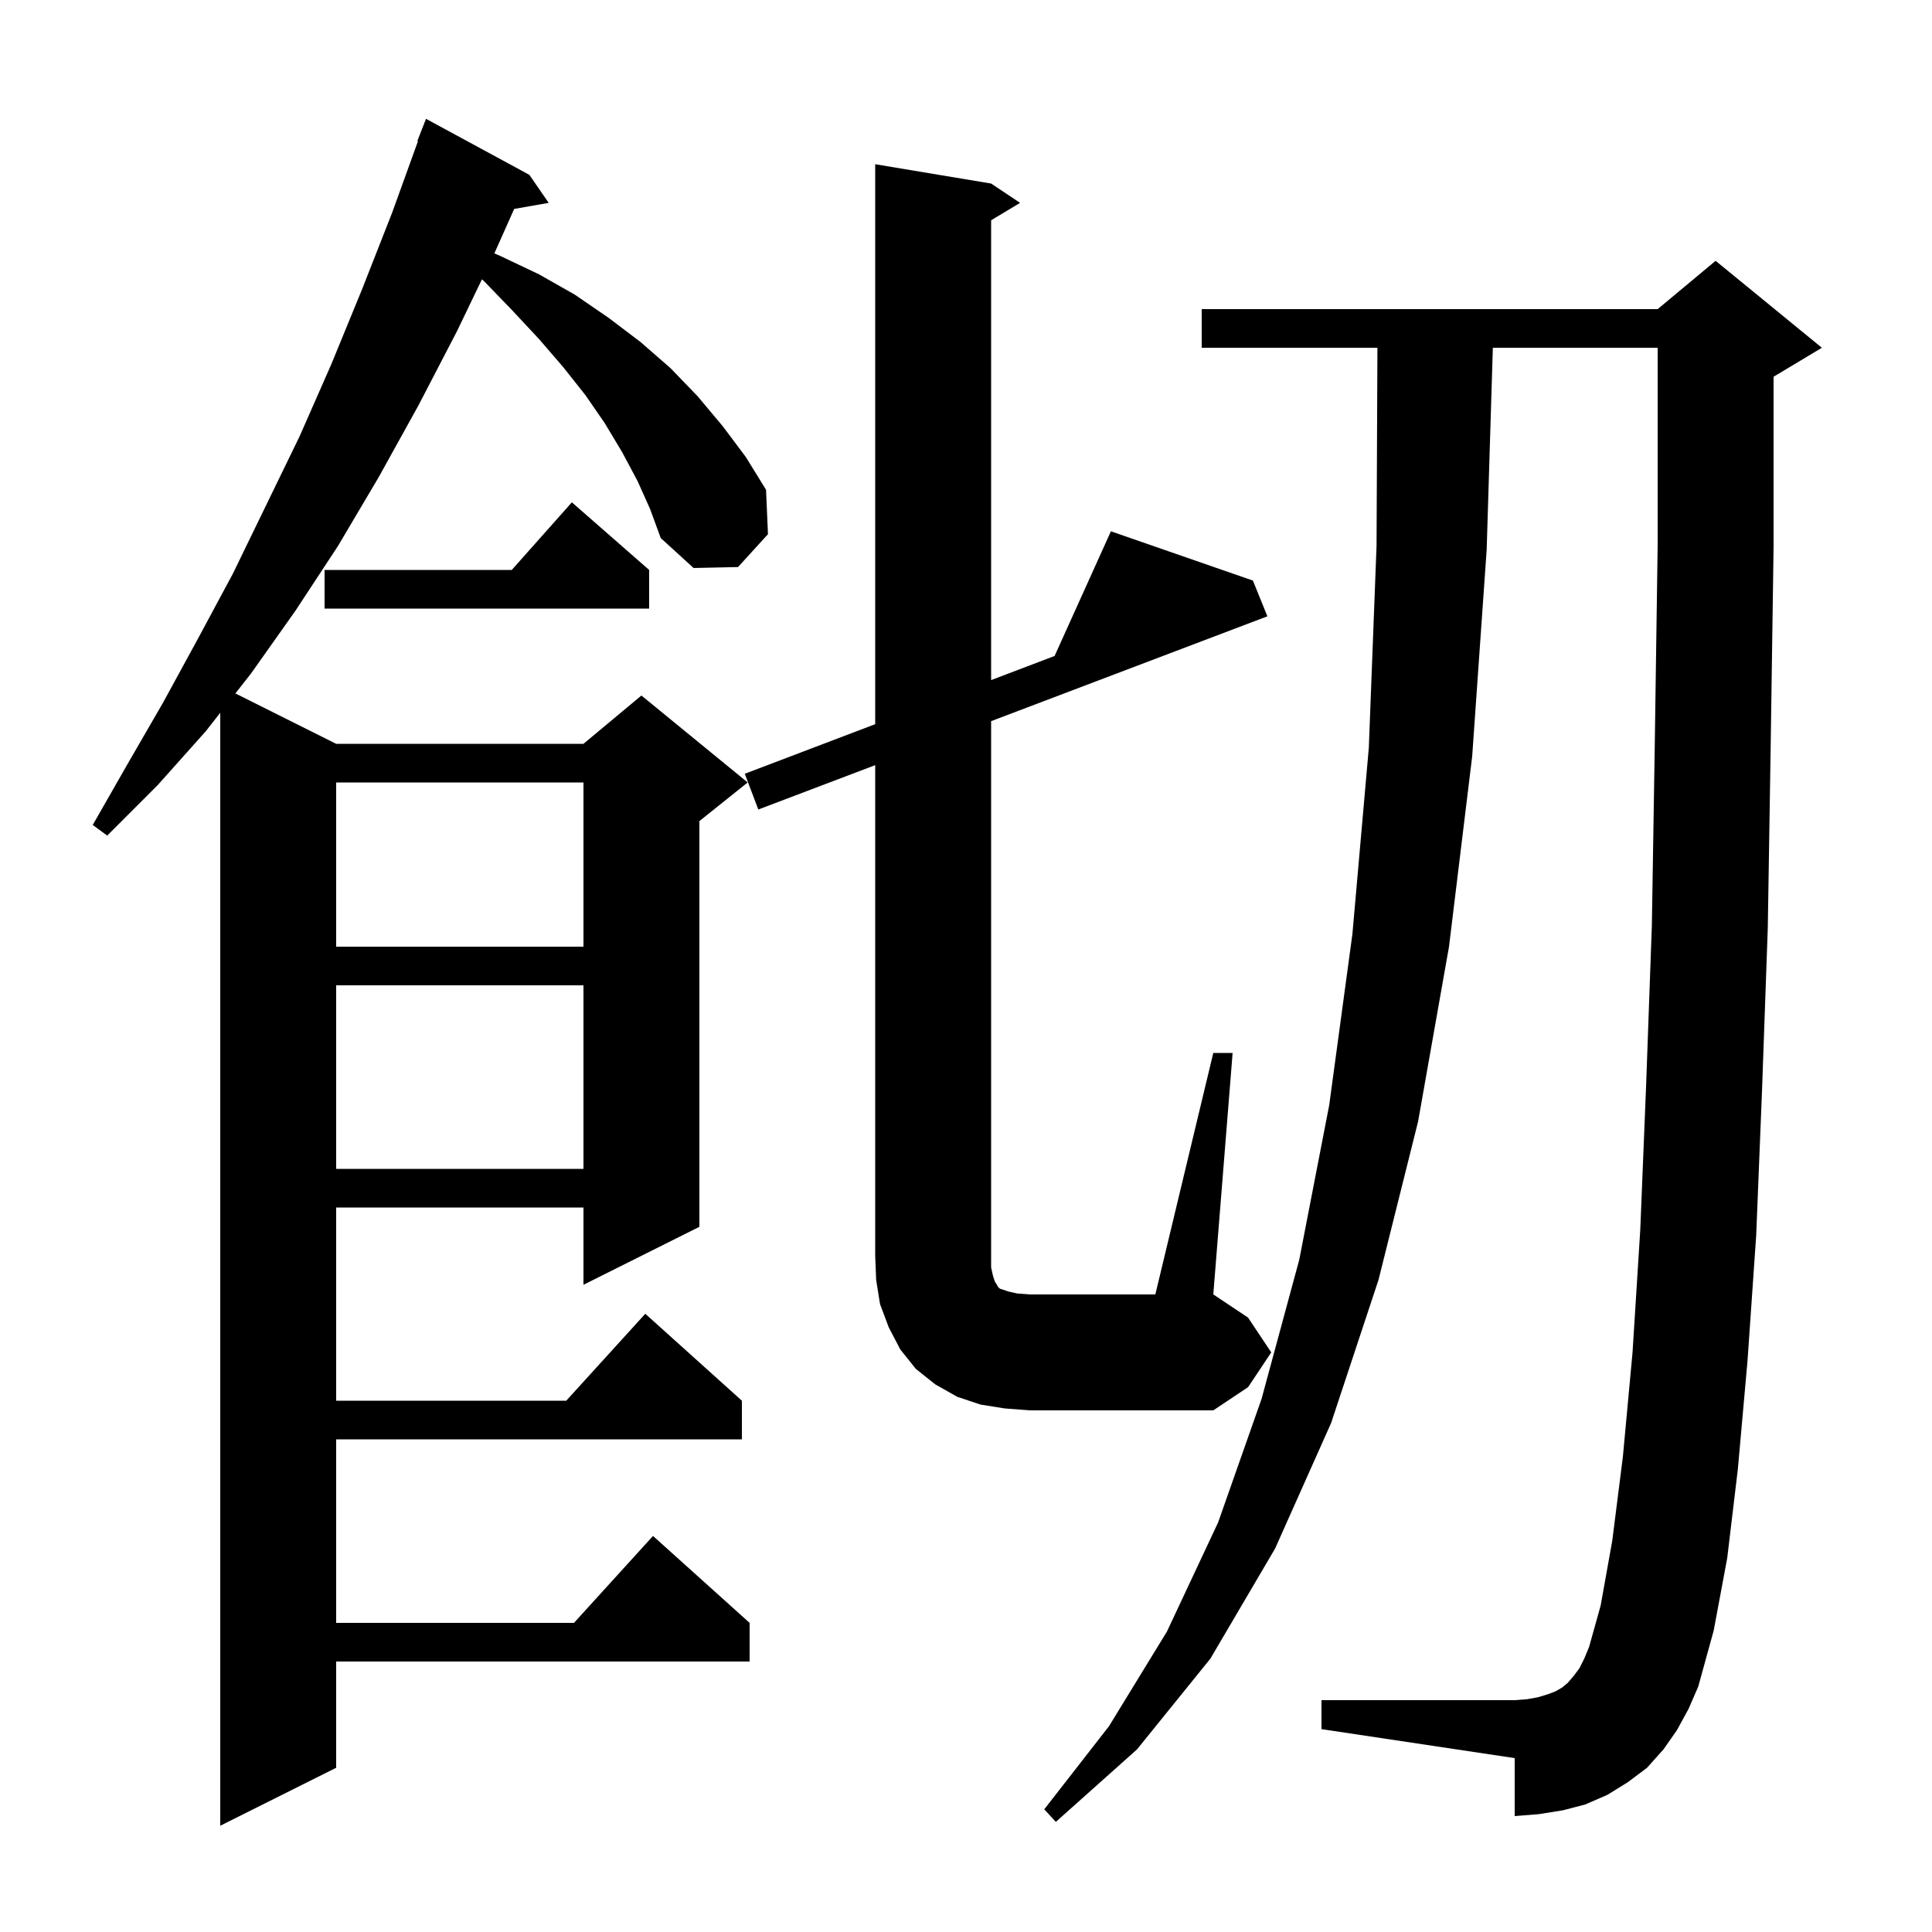 <svg xmlns="http://www.w3.org/2000/svg" xmlns:xlink="http://www.w3.org/1999/xlink" version="1.1" baseProfile="full" viewBox="0 0 200 200" width="200" height="200"><g fill="currentColor"><path d="M 66.0 49.8 L 64.4 46.8 L 62.6 43.8 L 60.6 40.9 L 58.3 38.0 L 55.8 35.1 L 53.0 32.1 L 50.1 29.1 L 49.888 28.919 L 47.3 34.3 L 43.3 42.0 L 39.2 49.4 L 35.0 56.5 L 30.6 63.2 L 26.0 69.7 L 24.368 71.784 L 34.8 77.0 L 60.4 77.0 L 66.4 72.0 L 77.4 81.0 L 72.4 85.0 L 72.4 127.0 L 60.4 133.0 L 60.4 125.0 L 34.8 125.0 L 34.8 145.0 L 58.618 145.0 L 66.8 136.0 L 76.8 145.0 L 76.8 149.0 L 34.8 149.0 L 34.8 168.0 L 59.418 168.0 L 67.6 159.0 L 77.6 168.0 L 77.6 172.0 L 34.8 172.0 L 34.8 183.0 L 22.8 189.0 L 22.8 73.785 L 21.3 75.7 L 16.3 81.3 L 11.1 86.5 L 9.6 85.4 L 13.2 79.1 L 16.9 72.7 L 20.5 66.1 L 24.1 59.4 L 27.5 52.4 L 31.0 45.2 L 34.3 37.7 L 37.5 29.9 L 40.6 22.0 L 43.267 14.62 L 43.2 14.6 L 44.1 12.3 L 54.8 18.1 L 56.8 21.0 L 53.228 21.627 L 51.177 26.227 L 51.8 26.5 L 55.8 28.4 L 59.5 30.5 L 63.0 32.9 L 66.3 35.4 L 69.4 38.1 L 72.2 41.0 L 74.8 44.1 L 77.2 47.3 L 79.3 50.7 L 79.5 55.3 L 76.4 58.7 L 71.8 58.8 L 68.4 55.7 L 67.3 52.7 Z M 173.6 179.1 L 172.2 181.1 L 170.5 183.0 L 168.5 184.5 L 166.4 185.8 L 164.1 186.8 L 161.8 187.4 L 159.3 187.8 L 156.8 188.0 L 156.8 182.0 L 136.8 179.0 L 136.8 176.0 L 156.8 176.0 L 158.1 175.9 L 159.2 175.7 L 160.2 175.4 L 161.0 175.1 L 161.7 174.7 L 162.3 174.2 L 162.9 173.5 L 163.5 172.7 L 164.0 171.7 L 164.5 170.5 L 165.7 166.2 L 166.9 159.5 L 168.0 150.8 L 169.0 140.0 L 169.8 127.3 L 170.4 112.5 L 171.0 95.8 L 171.3 77.2 L 171.6 56.5 L 171.6 36.0 L 154.539 36.0 L 153.9 56.9 L 152.4 78.3 L 150.0 98.0 L 146.8 116.1 L 142.7 132.5 L 137.8 147.3 L 132.0 160.3 L 125.3 171.7 L 117.7 181.1 L 109.3 188.6 L 108.1 187.3 L 114.8 178.7 L 120.8 168.9 L 126.1 157.6 L 130.6 144.8 L 134.5 130.4 L 137.6 114.4 L 140.0 96.7 L 141.7 77.4 L 142.5 56.5 L 142.591 36.0 L 124.4 36.0 L 124.4 32.0 L 171.6 32.0 L 177.6 27.0 L 188.6 36.0 L 183.6 39.0 L 183.6 56.6 L 183.3 77.3 L 183.0 96.1 L 182.4 113.0 L 181.8 127.9 L 180.9 140.9 L 179.9 152.1 L 178.8 161.3 L 177.4 168.8 L 175.8 174.6 L 174.8 176.9 Z M 104.0 145.8 L 101.5 145.4 L 99.1 144.6 L 96.8 143.3 L 94.8 141.7 L 93.2 139.7 L 92.0 137.4 L 91.1 135.0 L 90.7 132.5 L 90.6 130.0 L 90.6 79.208 L 78.5 83.8 L 77.1 80.1 L 90.6 74.967 L 90.6 17.0 L 102.6 19.0 L 105.6 21.0 L 102.6 22.8 L 102.6 70.404 L 109.172 67.905 L 115.0 55.0 L 129.7 60.1 L 131.2 63.8 L 102.6 74.654 L 102.6 131.2 L 102.8 132.1 L 103.0 132.7 L 103.2 133.0 L 103.3 133.2 L 103.5 133.4 L 104.4 133.7 L 105.3 133.9 L 106.6 134.0 L 119.6 134.0 L 125.6 109.0 L 127.6 109.0 L 125.6 134.0 L 129.2 136.4 L 131.6 140.0 L 129.2 143.6 L 125.6 146.0 L 106.6 146.0 Z M 34.8 102.0 L 34.8 121.0 L 60.4 121.0 L 60.4 102.0 Z M 34.8 81.0 L 34.8 98.0 L 60.4 98.0 L 60.4 81.0 Z M 67.2 59.0 L 67.2 63.0 L 33.6 63.0 L 33.6 59.0 L 52.978 59.0 L 59.2 52.0 Z "/></g></svg>